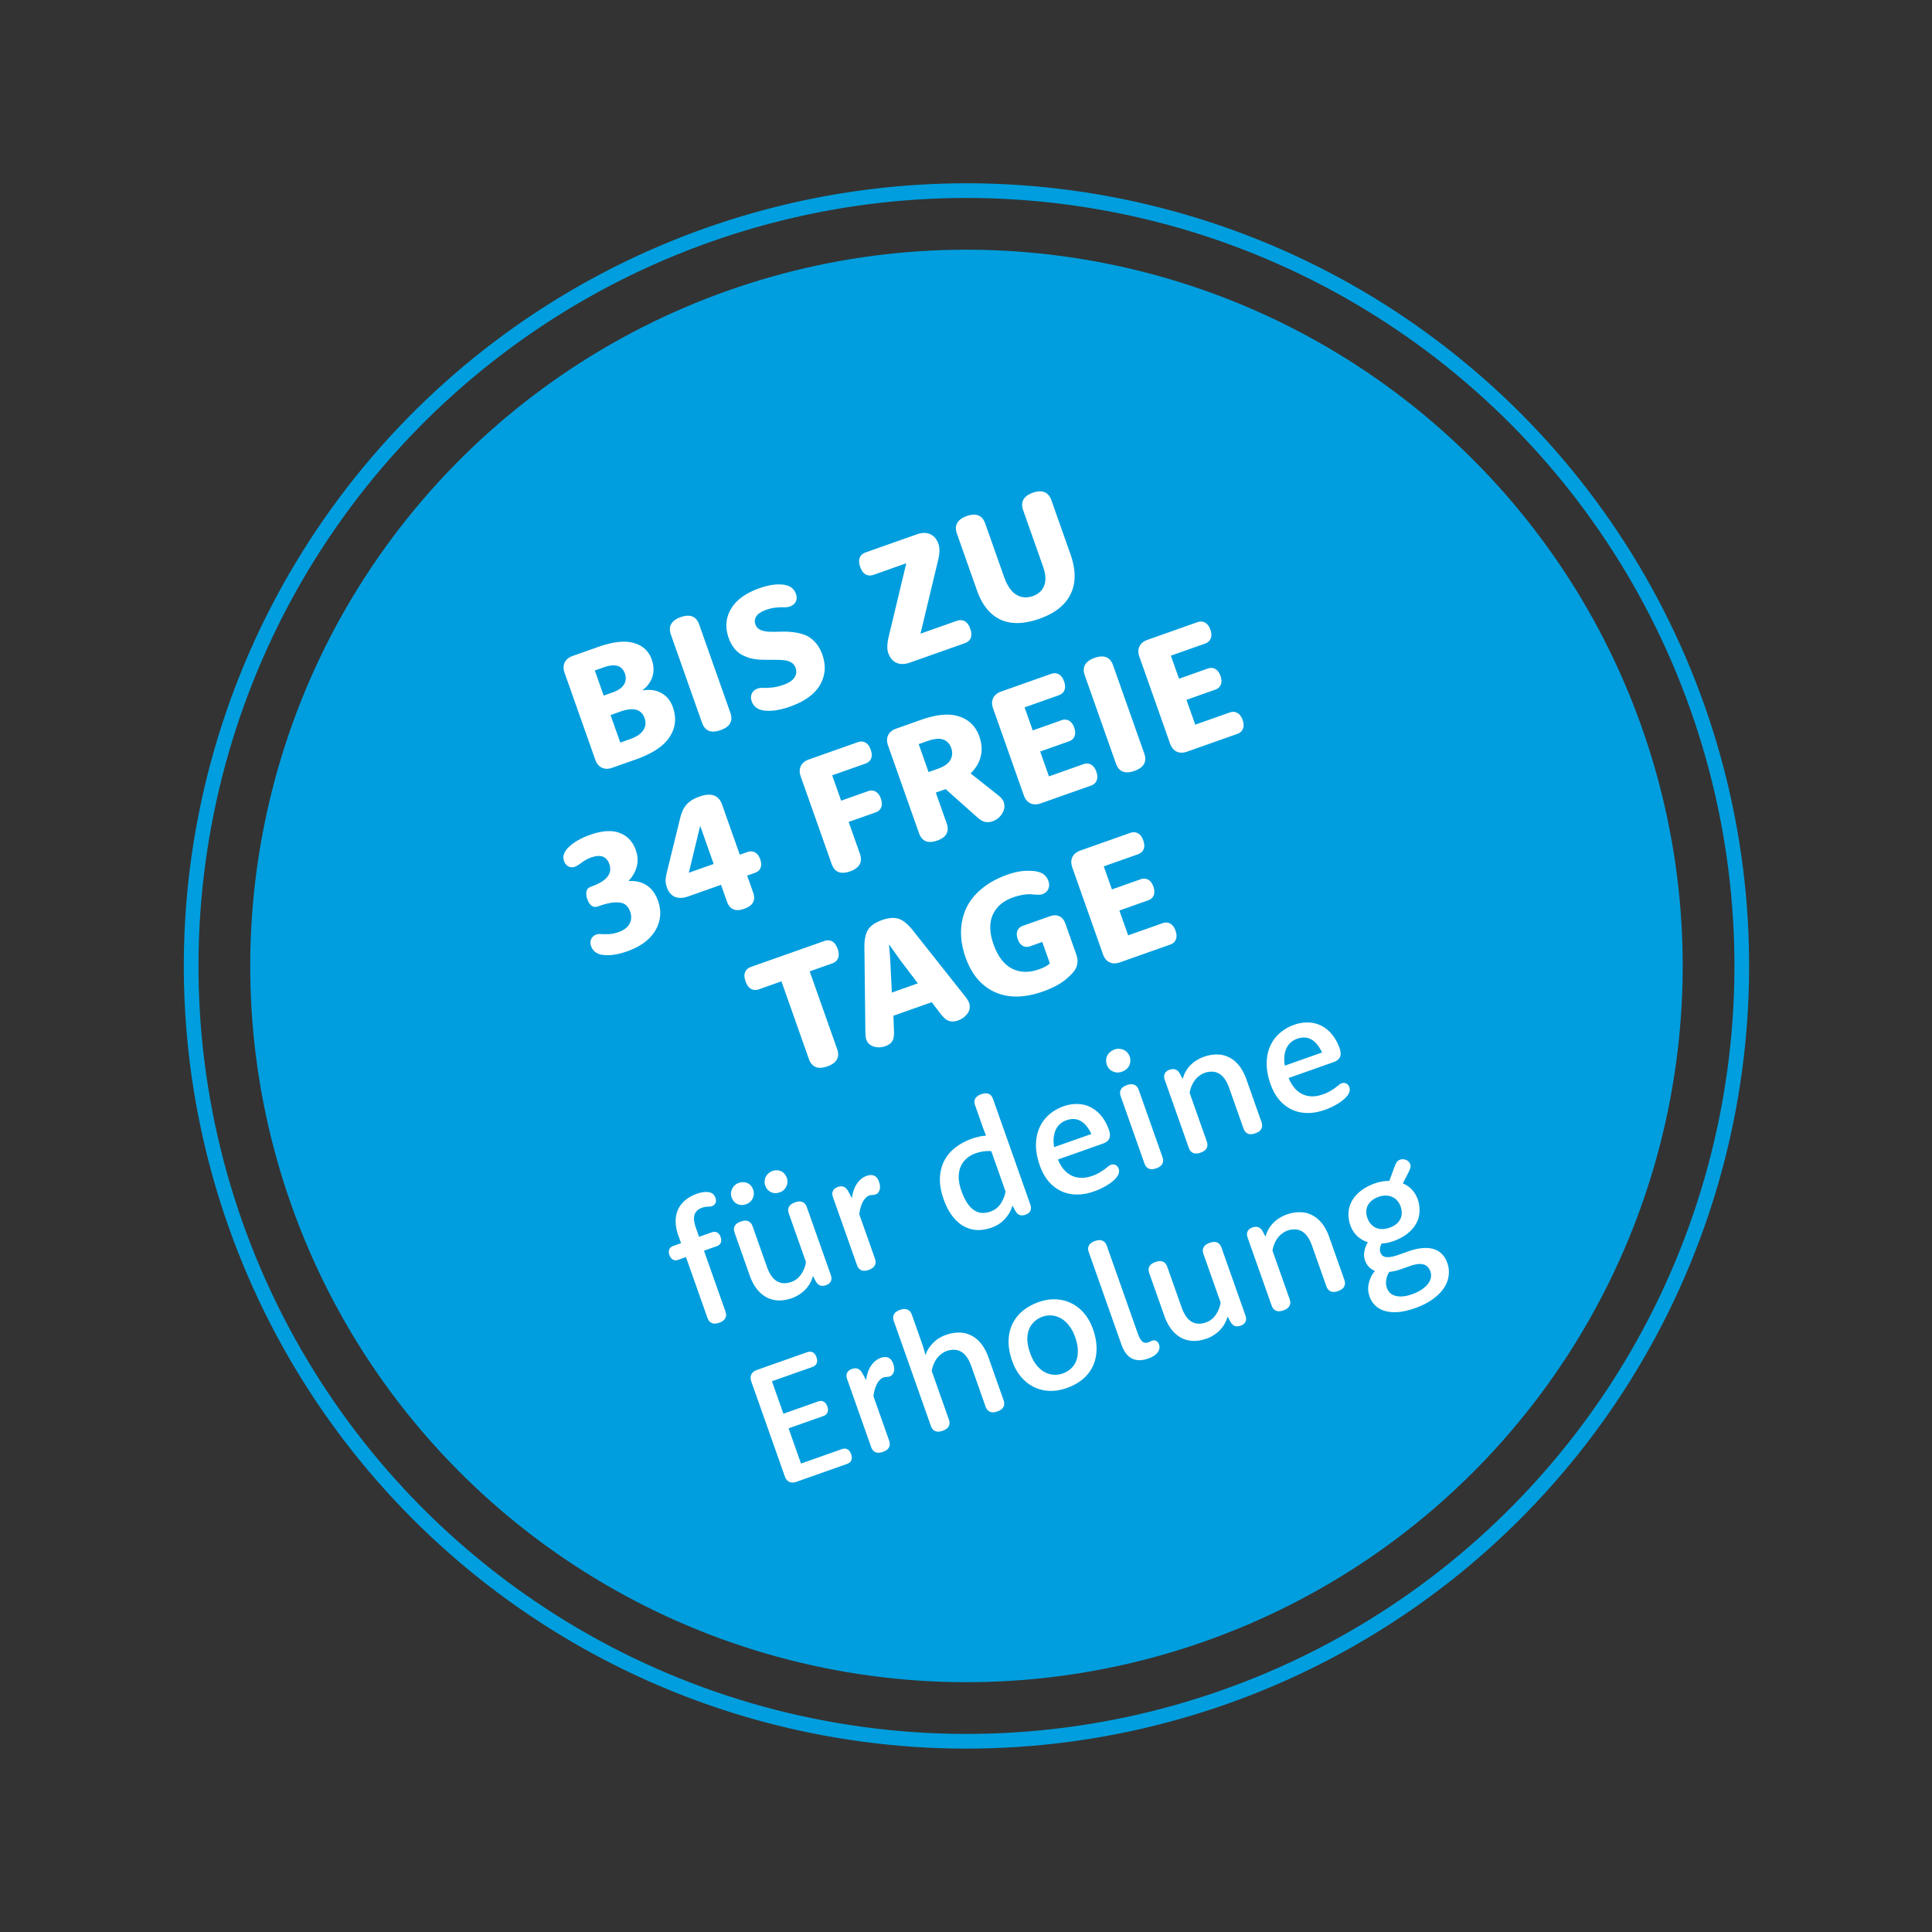 <?xml version="1.0" encoding="UTF-8"?>
<svg xmlns="http://www.w3.org/2000/svg" width="263" height="263" fill="none">
  <rect width="100%" height="100%" fill="#333333" stroke="none"/>
  <circle cx="131.564" cy="131.493" r="97.5" transform="rotate(-19.46 131.564 131.493)" fill="#009EDE"></circle>
  <circle cx="131.564" cy="131.493" r="105.542" transform="rotate(-19.46 131.564 131.493)" stroke="#009EDE" stroke-width="2"></circle>
  <path d="m84.437 101.085 1.348-.477c.884-.312 1.482-.718 1.794-1.218.32-.502.377-1.044.171-1.626-.432-1.223-1.528-1.523-3.289-.901l-1.348.476 1.324 3.746Zm-2.26-6.398 1.237-.437c.751-.266 1.262-.624 1.534-1.077.27-.452.311-.947.121-1.484-.39-1.105-1.348-1.388-2.873-.85l-1.226.434 1.206 3.414Zm-1.146 8.719-4.17-11.8c-.19-.538-.187-1.011.009-1.42.195-.409.565-.71 1.11-.902l3.426-1.21c2.033-.718 3.659-.9 4.879-.543 1.217.348 2.027 1.094 2.43 2.236.29.817.325 1.588.108 2.31-.217.723-.664 1.345-1.341 1.867l.015.044c.944-.168 1.785-.05 2.523.351.736.395 1.263 1.041 1.58 1.94.51 1.444.364 2.788-.439 4.033-.803 1.245-2.328 2.264-4.575 3.058l-3.226 1.14c-.545.193-1.022.191-1.43-.004-.41-.195-.709-.562-.899-1.1Zm14.534-5.023-4.24-12c-.193-.544-.181-1.017.034-1.416.22-.409.65-.727 1.291-.953 1.29-.456 2.133-.12 2.531 1.007l4.24 12c.398 1.127-.047 1.918-1.337 2.373-1.281.453-2.121.116-2.52-1.01Zm3.62-11.57c-.493-1.392-.386-2.697.318-3.916.712-1.22 2.011-2.164 3.897-2.83.884-.313 1.678-.481 2.381-.506.704-.025 1.256.057 1.654.248.439.21.742.55.908 1.022.143.405.137.763-.018 1.075-.157.304-.424.522-.8.655a2.27 2.27 0 0 1-.769.11 9.878 9.878 0 0 0-1.092.038c-.42.033-.876.136-1.37.31-.656.232-1.1.522-1.333.87-.227.344-.268.72-.125 1.124.117.332.344.575.68.73.334.147.728.231 1.183.253.46.011.957.01 1.49-.005a10.933 10.933 0 0 1 1.647.052 7.08 7.08 0 0 1 1.615.35c.517.173.998.492 1.444.956.443.457.793 1.05 1.051 1.779.52 1.473.413 2.845-.323 4.116-.739 1.263-2.095 2.244-4.069 2.941-.958.339-1.81.528-2.558.569-.751.033-1.316-.04-1.694-.222-.476-.221-.798-.568-.964-1.039-.146-.412-.141-.775.014-1.086.152-.32.416-.545.792-.678.206-.073.465-.102.777-.088.309.007.696-.01 1.163-.05.466-.04.986-.162 1.561-.365.744-.263 1.247-.599 1.509-1.006.262-.407.311-.843.147-1.307a1.36 1.36 0 0 0-.497-.67 1.961 1.961 0 0 0-.825-.33 6.942 6.942 0 0 0-1.051-.088 58.54 58.54 0 0 0-1.219-.004c-.423 0-.848-.007-1.276-.022a6.383 6.383 0 0 1-1.275-.196 5.57 5.57 0 0 1-1.187-.475 3.418 3.418 0 0 1-1.02-.883 4.915 4.915 0 0 1-.767-1.432Zm26.119-.553 4.928-1.741c.412-.146.778-.13 1.097.047.32.177.568.516.745 1.017.18.508.201.932.064 1.27-.133.329-.409.567-.829.715l-7.436 2.628c-.707.25-1.321.26-1.842.03-.513-.234-.887-.682-1.121-1.345-.182-.516-.157-1.266.075-2.25l2.387-9.954-4.442 1.569c-.405.143-.768.126-1.087-.051-.32-.177-.568-.516-.745-1.017-.177-.501-.197-.92-.059-1.26.137-.338.408-.579.813-.722l6.95-2.455c.707-.25 1.318-.259 1.831-.026.513.233.887.681 1.121 1.344.19.538.169 1.287-.064 2.247l-2.386 9.954Zm7.686-5.898-2.732-7.734c-.193-.545-.178-1.019.045-1.42.22-.41.65-.727 1.291-.954 1.282-.453 2.122-.116 2.52 1.011l2.569 7.27c.424 1.201.978 2.008 1.663 2.42.684.414 1.435.476 2.253.187.766-.271 1.281-.747 1.546-1.429.262-.69.208-1.557-.162-2.603l-2.709-7.668c-.193-.545-.181-1.017.034-1.416.22-.41.647-.726 1.28-.95.641-.226 1.175-.25 1.604-.07.425.174.734.532.927 1.078l2.592 7.336c.752 2.13.764 3.944.035 5.444-.722 1.498-2.14 2.62-4.254 3.368-2.085.736-3.849.775-5.291.117-1.435-.662-2.505-1.99-3.211-3.987Zm-48.787 46.52c.73-.258 1.227-.632 1.493-1.124.27-.501.298-1.054.085-1.658-.156-.442-.383-.768-.681-.977-.298-.21-.75-.303-1.354-.28-.598.02-1.36.195-2.289.523-.31.109-.554.121-.733.035-.334-.147-.592-.479-.774-.994-.177-.526-.188-.953-.03-1.282.083-.187.28-.335.588-.444 2.085-.737 2.897-1.757 2.436-3.061-.37-1.046-1.191-1.344-2.466-.894a4.948 4.948 0 0 0-1.314.713c-.414.304-.703.485-.865.542-.324.115-.625.105-.905-.028-.281-.141-.485-.388-.61-.742a1.398 1.398 0 0 1 .062-1.128c.193-.416.589-.842 1.189-1.277.605-.446 1.382-.837 2.333-1.172 1.598-.565 2.924-.648 3.976-.249 1.06.396 1.796 1.179 2.21 2.351.273.773.314 1.521.122 2.244a4.481 4.481 0 0 1-1.118 1.936l.007.022c.938-.066 1.756.125 2.453.575.695.442 1.216 1.153 1.562 2.133.492 1.392.373 2.722-.355 3.991-.731 1.26-2.025 2.219-3.881 2.875-.87.307-1.654.477-2.356.509-.7.032-1.236-.04-1.605-.216a1.652 1.652 0 0 1-.91-.996c-.128-.361-.127-.684.004-.971a1.14 1.14 0 0 1 .69-.616c.191-.068.428-.089.71-.065.28.017.62.017 1.02 0s.835-.108 1.306-.275Zm13.949-6.432-4.475 1.581c-.715.252-1.322.268-1.823.047-.493-.223-.852-.652-1.075-1.285a2.745 2.745 0 0 1-.169-.935c.007-.309.069-.708.186-1.197l1.78-7.24c.19-.822.487-1.457.892-1.907.412-.452.997-.812 1.756-1.08 1.591-.562 2.616-.195 3.074 1.102l2.409 6.817 1.06-.375c.369-.13.707-.109 1.017.064.307.165.54.472.698.921.162.457.176.849.044 1.178-.128.319-.38.544-.755.677l-1.061.375.808 2.287c.19.538.188.99-.005 1.357-.194.366-.6.659-1.219.878-1.179.416-1.956.09-2.334-.978l-.808-2.287Zm-1.003-2.84-1.835-5.193-1.546 6.388 3.38-1.195Zm18.377-5.722 1.538 4.353c.192.545.175 1.024-.052 1.435-.223.402-.651.715-1.285.939-1.281.453-2.121.116-2.519-1.011l-4.205-11.901c-.19-.537-.187-1.011.008-1.419.195-.409.565-.71 1.11-.902l6.641-2.347c.391-.137.74-.12 1.05.052.307.165.545.487.714.966.169.479.188.882.055 1.211-.135.321-.398.551-.788.688l-4.508 1.593 1.218 3.448 3.668-1.296c.376-.133.72-.11 1.032.07.309.172.545.487.706.944.164.464.18.86.047 1.189-.132.328-.386.559-.762.692l-3.668 1.296Zm11.864-3.994 1.476 4.177c.398 1.127-.029 1.912-1.281 2.354-1.26.445-2.089.104-2.487-1.023l-4.205-11.9c-.19-.538-.187-1.011.008-1.419.196-.41.566-.71 1.111-.903l3.381-1.194c2.122-.75 3.85-.9 5.185-.452 1.342.445 2.255 1.353 2.739 2.723.341.965.4 1.881.175 2.747-.216.864-.674 1.622-1.371 2.274l3.711 2.94c.423.331.69.651.799.96.18.509.113 1.025-.198 1.549a2.453 2.453 0 0 1-1.312 1.073c-.493.174-.954.159-1.383-.046-.229-.109-.491-.299-.785-.568l-4.226-3.764-1.337.472Zm-.988-2.795 1.304-.461c.811-.286 1.361-.675 1.651-1.167.295-.502.338-1.048.13-1.637-.213-.604-.582-.991-1.107-1.162-.519-.181-1.236-.111-2.149.212l-1.171.414 1.342 3.801Zm15.196-2.796 1.195 3.381 4.685-1.656c.383-.135.729-.116 1.039.056.316.17.558.49.725.962.166.471.18.873.04 1.204-.133.328-.39.56-.773.695l-6.818 2.409c-.545.193-1.022.191-1.431-.004-.408-.195-.708-.562-.898-1.099l-4.169-11.801c-.19-.538-.188-1.011.008-1.42.195-.409.565-.71 1.11-.902l6.763-2.389c.39-.138.74-.12 1.049.052.315.162.556.483.726.961.169.48.183.884.043 1.215-.135.322-.397.551-.788.689l-4.629 1.636 1.108 3.138 3.923-1.386c.368-.13.707-.11 1.016.063.31.173.545.487.707.944.161.456.176.85.043 1.178-.125.326-.375.555-.751.688l-3.923 1.386Zm10.309 1.627-4.24-12c-.193-.545-.181-1.017.034-1.416.22-.409.65-.727 1.291-.953 1.289-.456 2.133-.12 2.531 1.007l4.24 12c.398 1.127-.047 1.918-1.336 2.373-1.282.453-2.122.116-2.52-1.011Zm9.605-8.663 1.195 3.38 4.685-1.655c.383-.135.729-.117 1.039.056.316.17.558.49.725.962.166.471.18.872.04 1.204-.133.328-.391.56-.774.695l-6.817 2.409c-.545.193-1.022.191-1.431-.004-.409-.195-.708-.562-.898-1.099l-4.169-11.801c-.19-.538-.188-1.011.008-1.42.195-.409.565-.71 1.11-.902l6.762-2.39c.391-.137.741-.12 1.05.053.314.162.556.483.725.961.17.48.184.884.044 1.215-.135.321-.398.551-.788.689l-4.63 1.636 1.109 3.138 3.923-1.386c.368-.13.707-.11 1.016.063.31.172.545.487.707.944.161.457.175.85.043 1.178-.125.326-.376.555-.751.688l-3.923 1.386Zm-55.136 38.322-3.049 1.078c-.405.143-.768.126-1.087-.051-.319-.177-.568-.516-.745-1.017-.177-.501-.2-.919-.07-1.255.137-.339.412-.581.824-.727l9.945-3.513c.412-.146.775-.129 1.087.051.319.177.567.516.744 1.017.177.501.197.92.06 1.259-.137.338-.409.579-.814.722l-3.049 1.078 3.732 10.563c.398 1.127-.044 1.917-1.325 2.37-1.282.453-2.122.116-2.52-1.011l-3.733-10.564Zm15.241 4.683.07 1.852c.042.681-.006 1.166-.144 1.455-.166.374-.518.656-1.056.846a2.442 2.442 0 0 1-1.526.042c-.52-.157-.863-.47-1.029-.942-.078-.221-.122-.591-.131-1.109l-.129-11.34c-.017-.963.104-1.723.363-2.278.32-.668.995-1.184 2.026-1.549 1.031-.364 1.881-.387 2.549-.067.538.257 1.109.772 1.714 1.544l7 8.837c.319.409.514.717.587.923a1.524 1.524 0 0 1-.211 1.479 2.62 2.62 0 0 1-1.28.95c-.545.192-1.024.184-1.438-.026-.277-.126-.616-.454-1.019-.983l-1.131-1.477-5.215 1.843Zm-.208-3.158 3.535-1.249-2.471-3.266-1.41-1.987-.045.015c.078.735.139 1.542.185 2.421l.206 4.066Zm20.474-6.886-1.657.585c-.376.133-.715.112-1.017-.063-.294-.178-.517-.48-.668-.907-.151-.428-.168-.803-.05-1.126.125-.326.375-.555.751-.688l3.669-1.296c.508-.18.943-.18 1.304-.001.366.168.638.503.815 1.004l1.48 4.188c.247.7.224 1.338-.07 1.914-.249.469-.744 1-1.487 1.594-.746.587-1.745 1.101-2.997 1.544-2.497.882-4.671.909-6.522.079-1.843-.832-3.175-2.408-3.995-4.728-.432-1.223-.637-2.402-.615-3.536a7.74 7.74 0 0 1 .71-3.159c.457-.982 1.161-1.865 2.11-2.648.955-.792 2.121-1.432 3.498-1.919.972-.344 1.876-.518 2.711-.523.833-.012 1.463.084 1.892.289.468.224.791.586.968 1.087.143.405.138.776-.017 1.112-.157.329-.42.559-.788.689-.17.06-.388.087-.655.082a10.261 10.261 0 0 1-.79-.056c-.26-.033-.623-.016-1.089.049a7.417 7.417 0 0 0-1.472.371c-1.341.473-2.26 1.262-2.756 2.366-.49 1.1-.456 2.439.101 4.015.57 1.614 1.397 2.71 2.479 3.288 1.08.571 2.324.608 3.731.111.309-.109.586-.228.831-.355.242-.136.407-.244.495-.324l.131-.121-1.031-2.917Zm10.496-4.28 1.195 3.381 4.684-1.656c.383-.135.73-.116 1.039.056.317.17.559.49.725.962.167.471.18.872.04 1.204-.132.328-.39.56-.773.695l-6.817 2.409c-.545.193-1.022.191-1.431-.004-.409-.195-.708-.562-.898-1.099l-4.17-11.801c-.19-.538-.187-1.011.008-1.42.196-.409.566-.709 1.111-.902l6.762-2.389c.391-.138.74-.121 1.05.052.314.162.556.483.725.961.169.479.184.884.044 1.215-.135.321-.398.551-.788.689l-4.63 1.636 1.109 3.138 3.922-1.386c.369-.13.708-.109 1.017.063.31.173.545.487.706.944.162.457.176.849.044 1.178-.125.326-.376.555-.752.688l-3.922 1.386ZM92.307 171.501a.85.85 0 0 1-.694-.029c-.212-.107-.373-.315-.482-.625-.106-.302-.111-.561-.014-.778a.851.851 0 0 1 .522-.458l1.072-.378-.379-1.072c-.237-.67-.355-1.3-.356-1.888a3.828 3.828 0 0 1 .323-1.618c.226-.486.553-.908.982-1.266.433-.369.96-.662 1.578-.881.45-.159.843-.24 1.182-.244.338-.003.597.038.776.124.14.066.253.151.339.253.093.1.172.242.237.426.047.132.071.26.073.384a.75.75 0 0 1-.072.324.78.78 0 0 1-.452.408c-.088.031-.18.051-.277.061a9.686 9.686 0 0 1-.292.016 2.904 2.904 0 0 0-.359.04c-.128.012-.28.049-.458.112-.515.182-.85.491-1.002.926-.153.435-.094 1.035.177 1.801l.433 1.227 1.746-.617c.257-.091.492-.083.704.025.212.107.371.312.478.614.11.309.115.572.018.789-.097.217-.275.37-.533.462l-1.746.616 2.924 8.276c.123.347.115.652-.024.916-.131.262-.403.466-.816.612-.412.145-.755.159-1.03.04-.266-.121-.46-.355-.582-.701l-2.925-8.276-1.071.379Zm7.691-3.7c-.122-.346-.117-.646.017-.901.131-.261.407-.466.827-.615.42-.148.763-.162 1.029-.04.264.113.458.343.58.69l1.936 5.48c.359 1.017.824 1.685 1.393 2.006.566.314 1.203.346 1.91.096.229-.081.431-.177.607-.289a3.04 3.04 0 0 0 .46-.386 4.1 4.1 0 0 0 .351-.448c.101-.159.19-.319.266-.479.167-.349.28-.72.34-1.114l-2.335-6.607c-.122-.347-.117-.647.017-.901.139-.265.414-.47.827-.616.42-.148.763-.162 1.029-.04.264.114.458.344.58.69l3.268 9.248c.114.324.114.606 0 .845-.115.239-.334.416-.658.531a1.372 1.372 0 0 1-.454.086.853.853 0 0 1-.698-.288 2.205 2.205 0 0 1-.274-.388l-.334-.628-.033.012a4.125 4.125 0 0 1-.893 1.658 4.063 4.063 0 0 1-.499.487 5.07 5.07 0 0 1-.659.456 4.56 4.56 0 0 1-.813.375c-.633.223-1.239.326-1.818.306a3.763 3.763 0 0 1-1.601-.416 4.183 4.183 0 0 1-1.336-1.143c-.392-.5-.72-1.122-.982-1.866l-2.05-5.801Zm-.4-4.792c-.071-.199-.1-.4-.09-.603.017-.213.069-.405.157-.577a1.51 1.51 0 0 1 .355-.473 1.51 1.51 0 0 1 .542-.329c.214-.075.422-.107.625-.096.208.001.396.042.566.123.177.078.329.194.458.348.136.15.239.325.31.524.075.214.107.422.096.625-.011.203-.06.394-.145.573a1.64 1.64 0 0 1-.362.488 1.596 1.596 0 0 1-.547.318c-.213.075-.42.111-.621.107a1.619 1.619 0 0 1-.569-.134 1.638 1.638 0 0 1-.458-.348 1.596 1.596 0 0 1-.318-.546Zm4.574-1.616a1.53 1.53 0 0 1-.089-.603c.016-.213.068-.405.156-.577.086-.18.208-.339.366-.478.156-.146.34-.256.554-.332.206-.073.411-.104.614-.092.2.003.385.046.554.127.177.078.33.194.459.347.136.151.239.326.309.525a1.525 1.525 0 0 1-.049 1.198 1.684 1.684 0 0 1-.351.484c-.15.136-.333.242-.546.318a1.876 1.876 0 0 1-.632.111 1.619 1.619 0 0 1-.57-.134 1.684 1.684 0 0 1-.458-.348 1.599 1.599 0 0 1-.317-.546Zm9.216 1.566c-.115-.325-.115-.606-.001-.845.115-.24.334-.417.658-.531.162-.057.314-.086.454-.086a.768.768 0 0 1 .387.075.898.898 0 0 1 .32.235c.103.104.193.23.269.377l.472.877.033-.012c.046-.339.12-.668.223-.986.103-.318.238-.606.404-.863.17-.268.368-.495.592-.682.229-.196.487-.346.774-.447.405-.143.751-.15 1.037-.019.287.131.5.395.641.793.161.457.189.841.083 1.151-.105.311-.283.511-.534.599a1.08 1.08 0 0 1-.228.056l-.193.018-.203.023a.721.721 0 0 0-.233.045 1.273 1.273 0 0 0-.502.338 2.205 2.205 0 0 0-.397.563 3.83 3.83 0 0 0-.295.751c-.076.275-.138.57-.184.885l2.143 6.066c.123.346.115.652-.024.916-.131.262-.403.466-.816.611-.412.146-.755.16-1.029.041-.267-.121-.461-.355-.584-.701l-3.267-9.248Zm19.35-12.492c-.123-.347-.117-.647.017-.901.131-.262.403-.466.816-.612.419-.148.763-.162 1.029-.04.264.114.457.344.58.69l5.079 14.375c.114.324.114.606 0 .845-.107.237-.326.414-.658.531a1.372 1.372 0 0 1-.454.086.853.853 0 0 1-.698-.288 2.258 2.258 0 0 1-.274-.388l-.334-.628-.033.012a4.351 4.351 0 0 1-.531 1.17 5.326 5.326 0 0 1-.861.975c-.37.338-.856.613-1.46.827-.686.242-1.348.347-1.989.317a4.11 4.11 0 0 1-1.803-.531c-.559-.316-1.07-.778-1.533-1.385-.464-.607-.858-1.371-1.183-2.292-.341-.965-.508-1.871-.501-2.719.012-.857.183-1.639.514-2.344a5.446 5.446 0 0 1 1.49-1.869c.663-.54 1.473-.98 2.43-1.318.251-.088.484-.154.701-.198.221-.053.413-.096.576-.129.19-.025.37-.043.54-.054l.029-.023c-.17-.412-.338-.85-.502-1.314l-.987-2.795Zm2.206 6.243a3.387 3.387 0 0 0-.59-.016 5.345 5.345 0 0 0-1.544.309 3.692 3.692 0 0 0-1.269.735 3.031 3.031 0 0 0-.784 1.122c-.178.436-.26.929-.248 1.48.017.54.141 1.139.373 1.794.237.671.501 1.219.793 1.646.292.428.605.752.94.973.333.214.686.334 1.059.359a3.09 3.09 0 0 0 1.164-.187c.229-.081.431-.177.607-.289a3.04 3.04 0 0 0 .46-.386c.138-.149.255-.298.351-.448.101-.16.19-.319.266-.479.174-.351.295-.725.362-1.122l-1.94-5.491Zm9.074 1.131.02.055c.219.527.488.971.806 1.331.318.36.676.635 1.075.826.396.183.827.279 1.295.288.472-.001.958-.09 1.459-.267a5.574 5.574 0 0 0 1.007-.455c.267-.161.493-.307.678-.439.19-.142.349-.268.475-.379a1.32 1.32 0 0 1 .411-.244.72.72 0 0 1 .333-.043c.111.01.213.04.305.09.09.043.166.107.23.193a.808.808 0 0 1 .16.279c.053.147.074.289.064.425a1.47 1.47 0 0 1-.122.428c-.067.14-.183.305-.347.496a4.852 4.852 0 0 1-.653.578 7.18 7.18 0 0 1-.979.607 8.637 8.637 0 0 1-1.291.568c-.84.297-1.643.44-2.409.429a5.132 5.132 0 0 1-2.106-.474 5.274 5.274 0 0 1-1.699-1.326c-.487-.582-.879-1.293-1.176-2.133-.346-.979-.522-1.899-.528-2.759.002-.862.15-1.64.444-2.332a5.044 5.044 0 0 1 1.28-1.794 5.839 5.839 0 0 1 2.017-1.185 5.191 5.191 0 0 1 1.952-.317c.628.018 1.21.165 1.746.44a4.432 4.432 0 0 1 1.448 1.178c.429.511.776 1.143 1.042 1.894.169.479.185.875.047 1.189-.14.306-.424.535-.851.686l-6.133 2.167Zm4.553-3.473c-.431-.892-.927-1.487-1.489-1.786-.564-.306-1.207-.332-1.928-.077-.31.11-.585.269-.826.479a2.367 2.367 0 0 0-.587.766c-.15.302-.248.656-.296 1.062-.049.398-.031.848.054 1.348l5.072-1.792Zm3.989-5.138c-.123-.346-.117-.647.017-.901.138-.264.414-.469.827-.615.412-.146.752-.158 1.018-.037.271.111.468.34.591.686l3.232 9.149c.122.346.114.652-.024.916-.131.262-.403.466-.816.611-.412.146-.756.16-1.029.041-.267-.121-.461-.355-.584-.701l-3.232-9.149Zm-1.886-4.281a1.684 1.684 0 0 1-.1-.635c.013-.22.063-.42.149-.6a1.75 1.75 0 0 1 .384-.496c.17-.151.373-.268.609-.352.221-.078.438-.109.65-.093.22.014.42.063.6.149.184.076.345.193.484.351.144.148.252.325.325.531.078.221.109.438.093.651-.009.21-.058.41-.149.599a1.753 1.753 0 0 1-.384.497 1.872 1.872 0 0 1-.602.336c-.221.079-.44.115-.657.109a1.8 1.8 0 0 1-.6-.149 1.684 1.684 0 0 1-.484-.351 1.612 1.612 0 0 1-.318-.547Zm7.883 2.05c-.114-.324-.114-.606 0-.845s.334-.416.658-.531c.162-.057.313-.086.454-.086a.794.794 0 0 1 .387.075.864.864 0 0 1 .326.22c.094.1.179.223.255.37l.338.639.044-.016a3.89 3.89 0 0 1 .509-1.162c.101-.16.222-.322.362-.488a4.37 4.37 0 0 1 1.162-.932c.247-.146.522-.272.824-.378.648-.229 1.265-.336 1.851-.319a3.561 3.561 0 0 1 1.623.408c.504.253.952.63 1.344 1.129.391.5.719 1.121.982 1.865l2.049 5.801c.123.346.115.652-.024.916-.131.262-.403.466-.816.612-.412.145-.755.159-1.029.04-.267-.121-.461-.355-.584-.701l-1.936-5.481c-.18-.508-.385-.924-.615-1.249-.234-.332-.495-.579-.785-.742a1.865 1.865 0 0 0-.923-.257 2.717 2.717 0 0 0-1.046.17 2.244 2.244 0 0 0-.588.307c-.173.119-.33.249-.471.39a2.555 2.555 0 0 0-.362.452 4.056 4.056 0 0 0-.603 1.567l2.335 6.608c.122.346.114.651-.024.915-.132.262-.403.466-.816.612-.412.146-.756.159-1.03.04-.266-.121-.461-.355-.583-.701l-3.268-9.248Zm16.864-.253.019.055c.22.527.488.971.806 1.331.318.36.676.635 1.075.826a3.2 3.2 0 0 0 1.295.288c.472-.001.958-.09 1.459-.267a5.502 5.502 0 0 0 1.007-.456c.267-.16.493-.306.678-.438.191-.142.349-.268.475-.379.134-.114.271-.195.411-.245a.797.797 0 0 1 .638.048c.09.043.167.107.23.193a.814.814 0 0 1 .161.278c.052.148.073.289.063.426a1.44 1.44 0 0 1-.122.428 2.403 2.403 0 0 1-.347.495 4.725 4.725 0 0 1-.653.579 7.12 7.12 0 0 1-.979.607 8.592 8.592 0 0 1-1.291.568c-.84.297-1.642.439-2.409.428a5.12 5.12 0 0 1-2.106-.473 5.291 5.291 0 0 1-1.699-1.327c-.487-.581-.879-1.292-1.176-2.132-.346-.98-.522-1.899-.527-2.759.001-.863.149-1.64.443-2.332a5.056 5.056 0 0 1 1.28-1.795 5.85 5.85 0 0 1 2.018-1.185 5.202 5.202 0 0 1 1.951-.316c.628.018 1.21.165 1.746.439a4.438 4.438 0 0 1 1.448 1.179c.429.511.777 1.142 1.042 1.894.169.479.185.875.047 1.189-.14.306-.424.535-.851.686l-6.132 2.167Zm4.552-3.473c-.431-.892-.927-1.487-1.489-1.786-.563-.306-1.206-.332-1.928-.077-.31.11-.585.269-.826.478-.236.2-.431.455-.586.767a3.172 3.172 0 0 0-.296 1.062c-.05.398-.032.848.053 1.348l5.072-1.792Zm-70.933 55.96 5.569-1.968c.273-.096.52-.088.742.024.222.112.391.334.508.666.118.331.125.61.023.837-.102.226-.29.388-.562.484l-6.906 2.44c-.376.133-.703.133-.982-.001-.272-.136-.473-.388-.603-.756l-4.552-12.884c-.13-.368-.132-.69-.006-.967.133-.279.388-.485.763-.618l6.851-2.42c.28-.099.531-.092.753.02.221.112.39.33.504.654.117.332.126.614.026.848-.102.227-.293.39-.573.489l-5.513 1.948 1.561 4.42 4.74-1.675c.273-.097.517-.087.731.027.222.113.39.331.505.655.114.324.12.599.018.826-.095.224-.278.384-.551.481l-4.74 1.674 1.694 4.796Zm6.277-11.502c-.114-.324-.115-.606 0-.845.114-.239.333-.416.657-.531.163-.057.314-.086.455-.086a.907.907 0 0 1 .706.31c.103.104.193.23.27.377l.471.877.033-.011a5.68 5.68 0 0 1 .224-.987 3.68 3.68 0 0 1 .403-.863 2.95 2.95 0 0 1 .592-.681c.229-.197.487-.346.774-.448.405-.143.751-.149 1.038-.018.286.13.5.395.64.792.162.457.189.841.084 1.152-.106.31-.284.51-.534.599a1.081 1.081 0 0 1-.229.055l-.193.019a6.233 6.233 0 0 0-.203.022.721.721 0 0 0-.233.045 1.255 1.255 0 0 0-.501.339 2.173 2.173 0 0 0-.398.563 3.735 3.735 0 0 0-.294.75 7.339 7.339 0 0 0-.185.885l2.144 6.067c.122.346.114.651-.025.915-.131.262-.403.466-.815.612-.413.145-.756.159-1.03.04-.266-.121-.461-.355-.583-.701l-3.268-9.248Zm6.356-7.901c-.122-.346-.116-.646.017-.901.139-.264.414-.469.827-.615.412-.146.752-.158 1.019-.037.271.111.468.34.59.686l1.363 3.857c.093.265.178.529.255.792.081.253.154.53.218.83l.033-.012c.12-.365.303-.716.549-1.051.098-.143.217-.288.355-.436.143-.159.305-.311.485-.457.185-.157.392-.297.623-.419.227-.13.481-.245.761-.344.648-.229 1.265-.335 1.851-.318a3.549 3.549 0 0 1 1.623.408c.504.253.952.629 1.343 1.129.392.499.72 1.121.983 1.865l2.049 5.801c.123.346.114.651-.024.916-.131.262-.403.465-.816.611-.412.146-.755.159-1.029.041-.267-.122-.461-.355-.584-.701l-1.936-5.481c-.18-.508-.385-.925-.615-1.249-.234-.332-.495-.579-.785-.742a1.856 1.856 0 0 0-.923-.258 2.738 2.738 0 0 0-1.046.171c-.221.078-.417.18-.588.307-.173.119-.33.249-.471.39a2.601 2.601 0 0 0-.363.451 4.135 4.135 0 0 0-.602 1.568l2.335 6.607c.122.346.114.652-.024.916-.132.262-.403.466-.816.611-.412.146-.756.16-1.03.041-.266-.121-.461-.355-.583-.701l-5.044-14.276Zm16.116 5.442c-.333-.943-.498-1.833-.496-2.671.01-.84.172-1.602.486-2.284a5.298 5.298 0 0 1 1.383-1.819c.611-.522 1.351-.937 2.22-1.244.803-.284 1.583-.41 2.339-.379a5.165 5.165 0 0 1 2.115.533 5.363 5.363 0 0 1 1.741 1.373c.51.599.913 1.318 1.21 2.158.333.943.494 1.834.485 2.675-.003.837-.159 1.601-.471 2.291a5.183 5.183 0 0 1-1.383 1.819c-.606.512-1.344.922-2.213 1.229-.803.284-1.586.412-2.35.383a5.253 5.253 0 0 1-2.111-.522 5.516 5.516 0 0 1-1.741-1.373c-.51-.599-.914-1.322-1.214-2.169Zm2.431-1.107c.223.633.499 1.166.825 1.597.331.422.695.749 1.092.981.395.226.81.357 1.245.393a3.09 3.09 0 0 0 1.306-.175 3.111 3.111 0 0 0 1.107-.665c.318-.295.557-.652.715-1.073.158-.42.229-.897.215-1.43-.014-.534-.134-1.117-.357-1.751-.222-.626-.499-1.153-.833-1.582-.334-.429-.698-.756-1.092-.982a2.98 2.98 0 0 0-2.532-.236c-.435.154-.81.381-1.126.684a2.898 2.898 0 0 0-.715 1.072c-.16.413-.233.887-.219 1.42.022.531.145 1.113.369 1.747Zm7.994-13.712c-.123-.347-.117-.647.017-.901.138-.265.414-.47.826-.615.413-.146.753-.158 1.019-.037.271.111.468.34.591.686l4.208 11.911c.107.302.215.55.325.743.114.183.229.321.344.413a.82.82 0 0 0 .362.145c.127.005.256-.015.389-.062.117-.042.219-.082.305-.121.083-.046.169-.084.257-.115a.638.638 0 0 1 .274-.035.465.465 0 0 1 .25.073.692.692 0 0 1 .225.182.814.814 0 0 1 .161.278c.062.177.085.335.068.474a1.06 1.06 0 0 1-.101.383 1.084 1.084 0 0 1-.166.27c-.067.09-.158.184-.272.283a2.89 2.89 0 0 1-.414.27c-.159.09-.353.175-.582.255-.861.305-1.599.305-2.212-.001-.616-.312-1.093-.948-1.432-1.905l-4.442-12.574Zm8.231 2.858c-.123-.346-.117-.646.017-.901.131-.261.407-.466.827-.615.419-.148.763-.162 1.029-.04.264.113.457.343.58.69l1.936 5.48c.359 1.017.823 1.685 1.392 2.006.567.314 1.204.346 1.911.096.228-.081.43-.177.606-.289.174-.119.327-.248.46-.386.131-.146.248-.295.352-.448.101-.16.189-.319.266-.479.166-.349.28-.72.339-1.114l-2.334-6.608c-.123-.346-.117-.646.017-.9.138-.265.414-.47.827-.616.419-.148.763-.162 1.029-.04.264.114.457.344.58.69l3.267 9.248c.115.324.115.606.001.845-.115.239-.334.416-.658.531a1.377 1.377 0 0 1-.454.086.85.85 0 0 1-.383-.064.934.934 0 0 1-.316-.224 2.257 2.257 0 0 1-.273-.388l-.334-.628-.033.012a4.1 4.1 0 0 1-.894 1.658c-.14.165-.306.328-.499.487a5.003 5.003 0 0 1-.659.456c-.239.143-.51.268-.812.374-.634.224-1.24.327-1.818.307a3.763 3.763 0 0 1-1.601-.416 4.173 4.173 0 0 1-1.336-1.143c-.392-.5-.72-1.122-.983-1.866l-2.049-5.801Zm13.39-4.842c-.115-.325-.115-.606-.001-.846.115-.239.334-.416.658-.53.162-.057.313-.086.454-.086a.782.782 0 0 1 .387.074.867.867 0 0 1 .326.221c.094.099.179.223.255.37l.338.638.044-.015c.099-.4.269-.787.509-1.162.101-.16.222-.323.362-.488a4.433 4.433 0 0 1 1.162-.933c.247-.145.522-.271.824-.378.648-.229 1.265-.335 1.851-.318a3.549 3.549 0 0 1 1.623.408c.504.253.952.629 1.344 1.129.392.499.719 1.121.982 1.865l2.049 5.801c.123.346.115.651-.024.916-.131.262-.403.465-.816.611-.412.146-.755.159-1.029.041-.267-.122-.461-.355-.584-.701l-1.936-5.481c-.18-.508-.385-.925-.615-1.249-.234-.332-.495-.579-.785-.742a1.856 1.856 0 0 0-.923-.258 2.738 2.738 0 0 0-1.046.171c-.221.078-.417.18-.588.307-.173.119-.33.249-.471.39a2.595 2.595 0 0 0-.362.451 4.098 4.098 0 0 0-.602 1.568l2.334 6.607c.122.346.114.652-.024.916-.131.262-.403.466-.816.611-.412.146-.756.16-1.029.041-.267-.121-.461-.355-.584-.701l-3.267-9.248Zm21.131-7.38a3.61 3.61 0 0 1 2.014 2.147c.206.582.29 1.161.253 1.738a3.59 3.59 0 0 1-.464 1.605c-.273.495-.671.95-1.195 1.367-.519.407-1.161.746-1.927 1.017a5.84 5.84 0 0 1-.804.222 4.077 4.077 0 0 1-.755.08 2.818 2.818 0 0 0-.171.396 2.536 2.536 0 0 0-.071.398c-.01.136.01.274.06.414.057.162.138.299.244.411a.915.915 0 0 0 .453.225c.196.039.439.035.73-.009.29-.045.638-.139 1.044-.282l1.337-.472c.721-.256 1.374-.403 1.956-.443.58-.048 1.09 0 1.53.143.44.143.811.372 1.113.688.304.323.541.724.711 1.203.195.552.254 1.12.178 1.702-.066.586-.281 1.151-.644 1.694-.356.54-.861 1.046-1.515 1.517-.651.479-1.455.887-2.413 1.225-.876.31-1.663.489-2.359.536-.696.047-1.301-.013-1.815-.179a3.005 3.005 0 0 1-2.006-1.914c-.175-.493-.239-.956-.192-1.386.057-.426.154-.796.292-1.11.149-.376.358-.711.627-1.005a2.331 2.331 0 0 1-.848-.57 2.556 2.556 0 0 1-.505-.866 2.21 2.21 0 0 1-.135-.909 3.417 3.417 0 0 1 .517-1.562 3.844 3.844 0 0 1-1.476-.871 3.653 3.653 0 0 1-.9-1.422 4.383 4.383 0 0 1-.261-1.722 3.777 3.777 0 0 1 .465-1.606c.277-.504.676-.96 1.195-1.367.523-.417 1.172-.762 1.945-1.035.339-.12.67-.204.993-.252.328-.057.646-.083.955-.076l.746-2.004c.101-.276.204-.478.308-.606a.918.918 0 0 1 .421-.285.998.998 0 0 1 .403-.056c.144.008.279.039.406.093a.947.947 0 0 1 .341.228.957.957 0 0 1 .225.355c.06.17.063.342.009.519a4.271 4.271 0 0 1-.277.657l-.738 1.429Zm-.247 11.683a7.213 7.213 0 0 1-.833.245 6.082 6.082 0 0 1-.765.121 2.692 2.692 0 0 0-.443 1.35 1.97 1.97 0 0 0 .119.828c.091.258.227.479.408.664.191.189.43.324.715.406.288.088.623.119 1.003.093a4.92 4.92 0 0 0 1.277-.29c.545-.192.997-.414 1.356-.665.368-.247.653-.509.853-.786.203-.271.327-.551.374-.841a1.62 1.62 0 0 0-.071-.833 1.612 1.612 0 0 0-.34-.576 1.216 1.216 0 0 0-.558-.349 2.106 2.106 0 0 0-.806-.064c-.31.036-.676.127-1.096.276l-1.193.421Zm-4.576-6.971c.112.317.266.59.463.818.194.222.421.394.68.518.264.114.554.173.871.177a3.191 3.191 0 0 0 1.012-.196c.353-.125.65-.283.888-.475a2.21 2.21 0 0 0 .559-.67c.127-.252.192-.523.197-.815a2.421 2.421 0 0 0-.146-.906 2.46 2.46 0 0 0-.459-.807 1.929 1.929 0 0 0-.688-.503 2.027 2.027 0 0 0-.874-.188 2.908 2.908 0 0 0-1.005.181 2.902 2.902 0 0 0-.895.491 2.007 2.007 0 0 0-.548.665c-.129.245-.2.514-.212.808-.005.292.048.593.157.902Z" fill="#fff"></path>
</svg>
